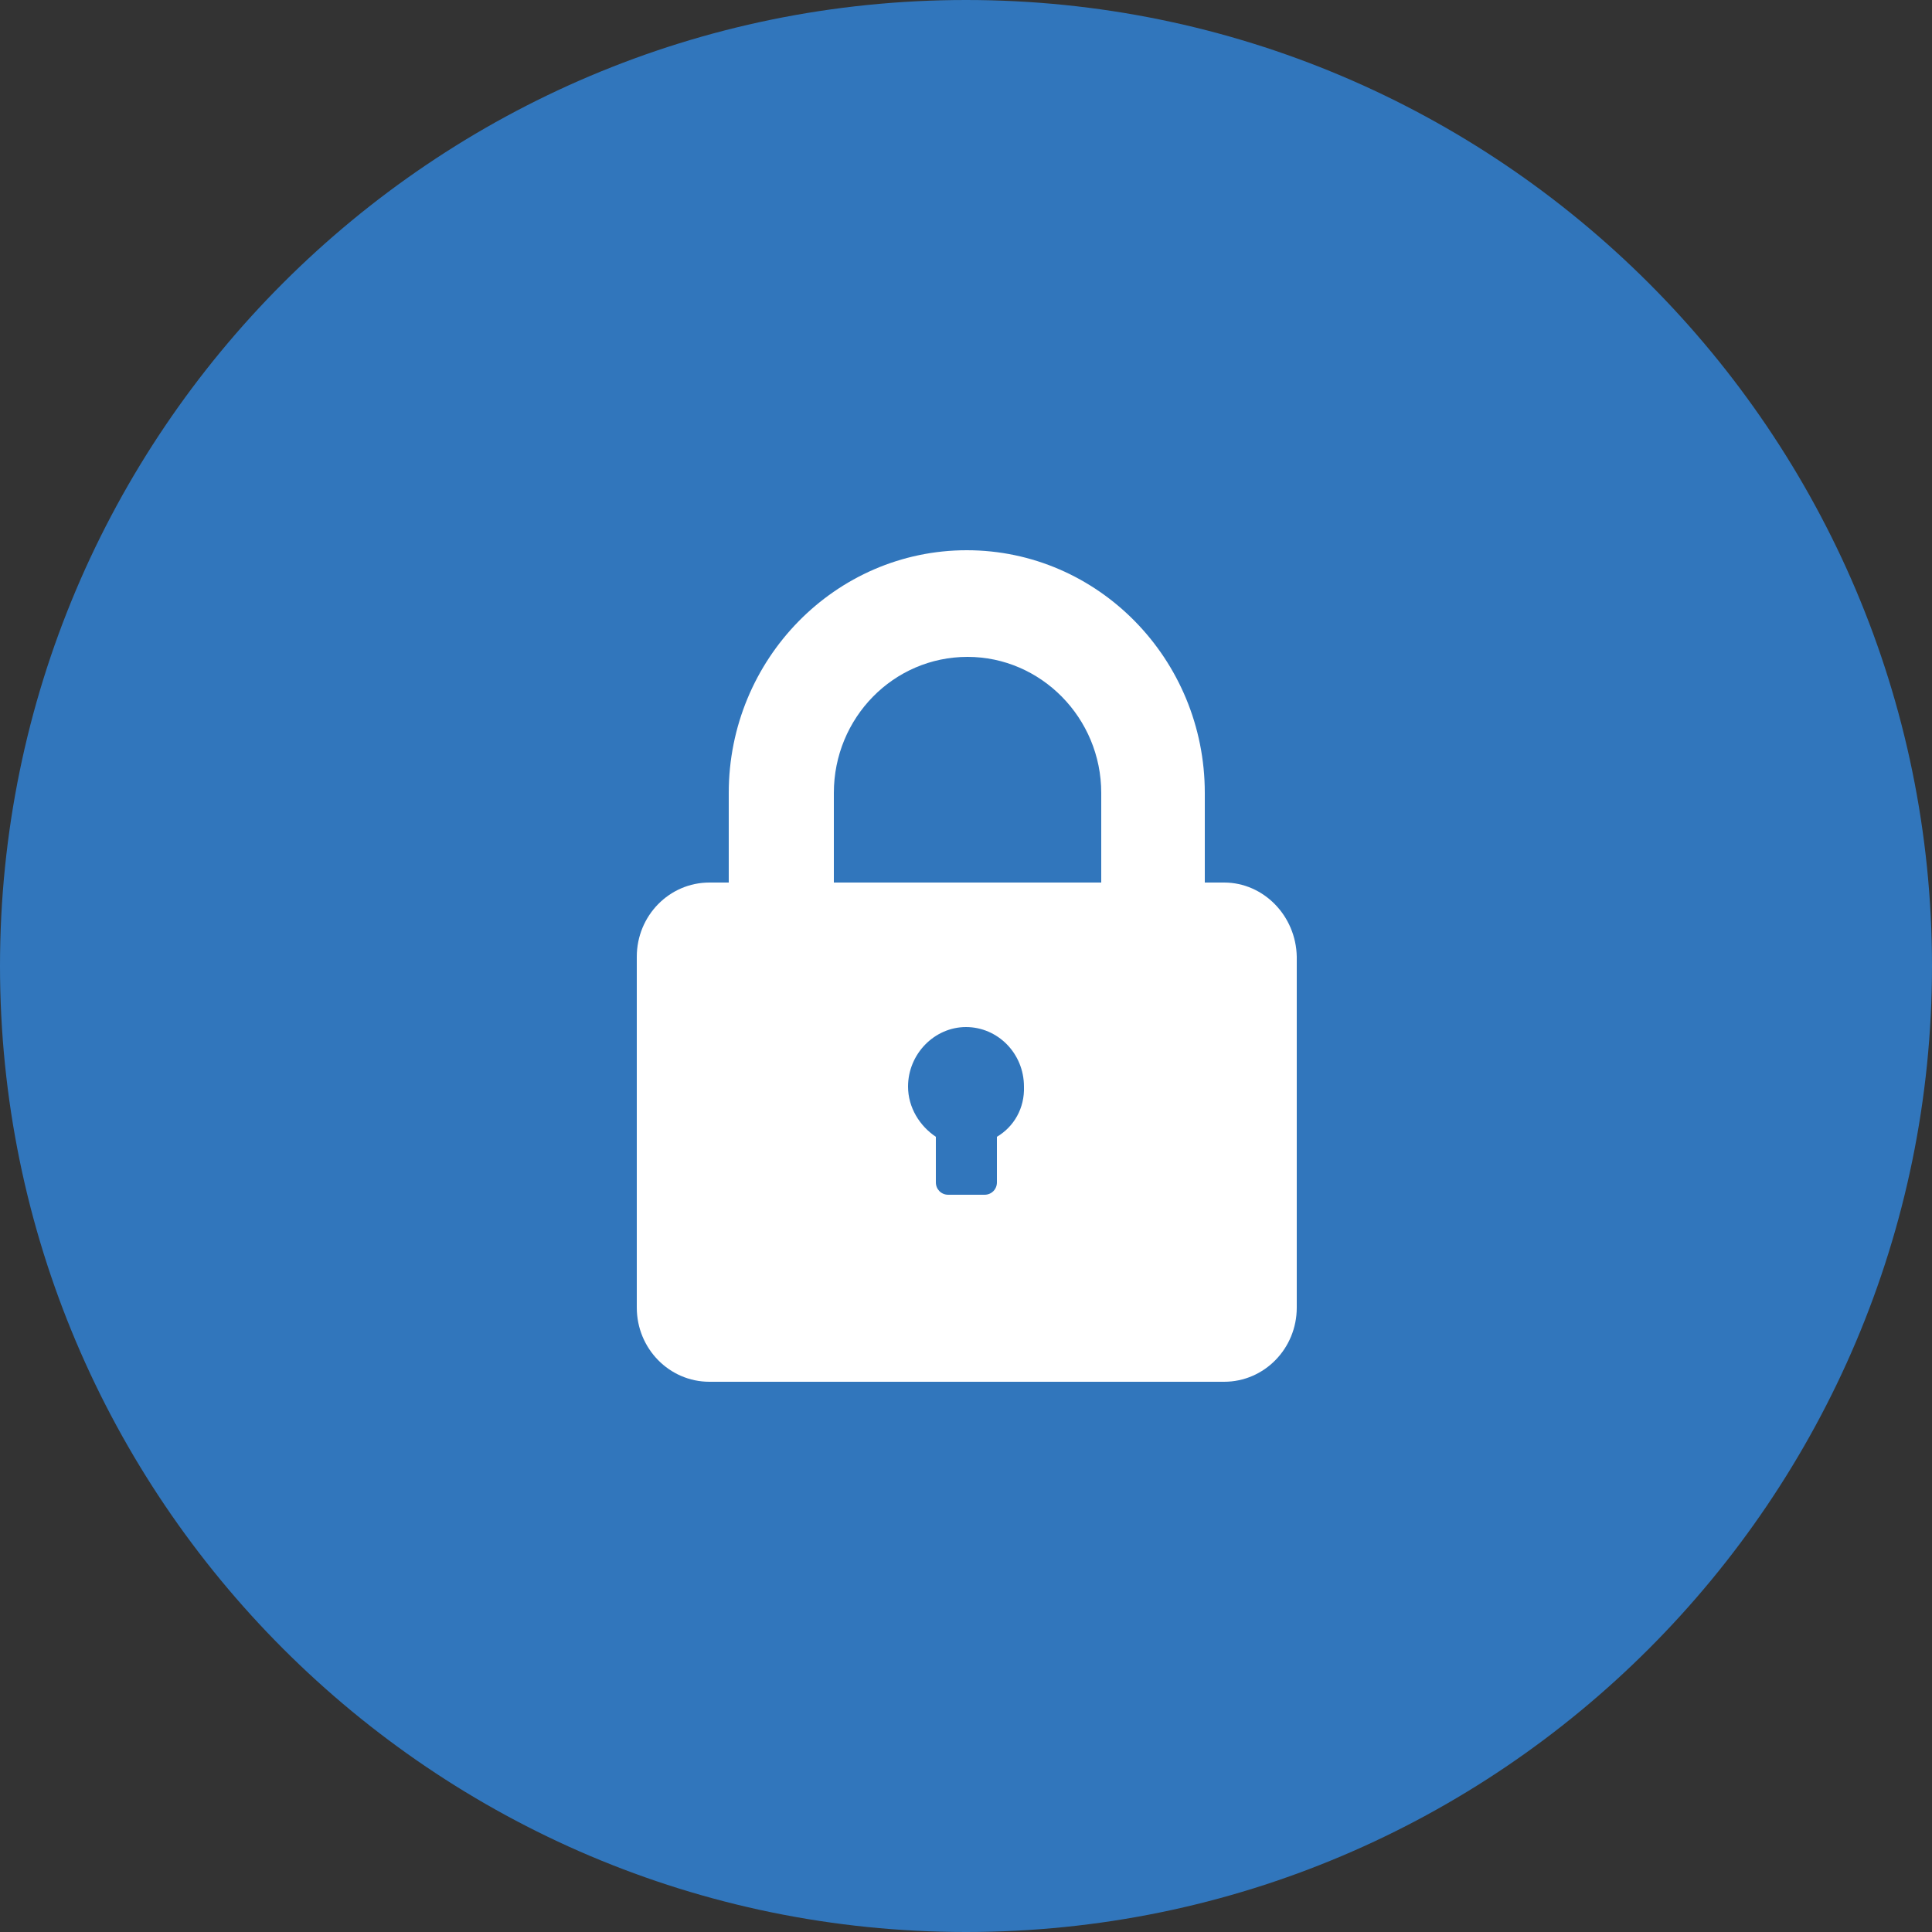 <?xml version="1.0" encoding="utf-8"?>
<!-- Generator: Adobe Illustrator 24.1.1, SVG Export Plug-In . SVG Version: 6.00 Build 0)  -->
<svg version="1.0" id="Capa_1" xmlns="http://www.w3.org/2000/svg" xmlns:xlink="http://www.w3.org/1999/xlink" x="0px" y="0px"
	 viewBox="0 0 250 250" style="enable-background:new 0 0 250 250;" xml:space="preserve">
<rect x="0" y="0" width="250" height="250" fill="#333333" stroke="none"/>
<style type="text/css">
	.st0{fill:#3176BC;}
	.st1{fill:#FFFFFF;}
</style>
<g>
	<path class="st0" d="M0,125C0,56,56,0,125,0c68.9,0,125,56,125,125c0,68.9-56,125-125,125S0,193.9,0,125z"/>
</g>
<path class="st1" d="M158.4,114.2h-2.5v-11.6c0-17.3-13.8-31.4-30.8-31.4c-17,0-30.8,14.1-30.8,31.4v11.6h-2.5
	c-5.2,0-9.4,4.3-9.4,9.6v45.4c0,5.3,4.2,9.6,9.4,9.6h66.6c5.2,0,9.4-4.3,9.4-9.6v-45.4C167.7,118.5,163.5,114.2,158.4,114.2z
	 M129,147.1v5.9c0,0.9-0.7,1.6-1.6,1.6h-4.7c-0.9,0-1.6-0.7-1.6-1.6v-5.9c-2.1-1.4-3.6-3.8-3.6-6.5c0-4.2,3.4-7.7,7.5-7.7
	c4.1,0,7.5,3.4,7.5,7.7C132.6,143.4,131.2,145.8,129,147.1z M142.4,114.2h-34.5v-11.6c0-9.7,7.7-17.6,17.3-17.6
	c9.5,0,17.3,7.9,17.3,17.6V114.2z"/>
</svg>
